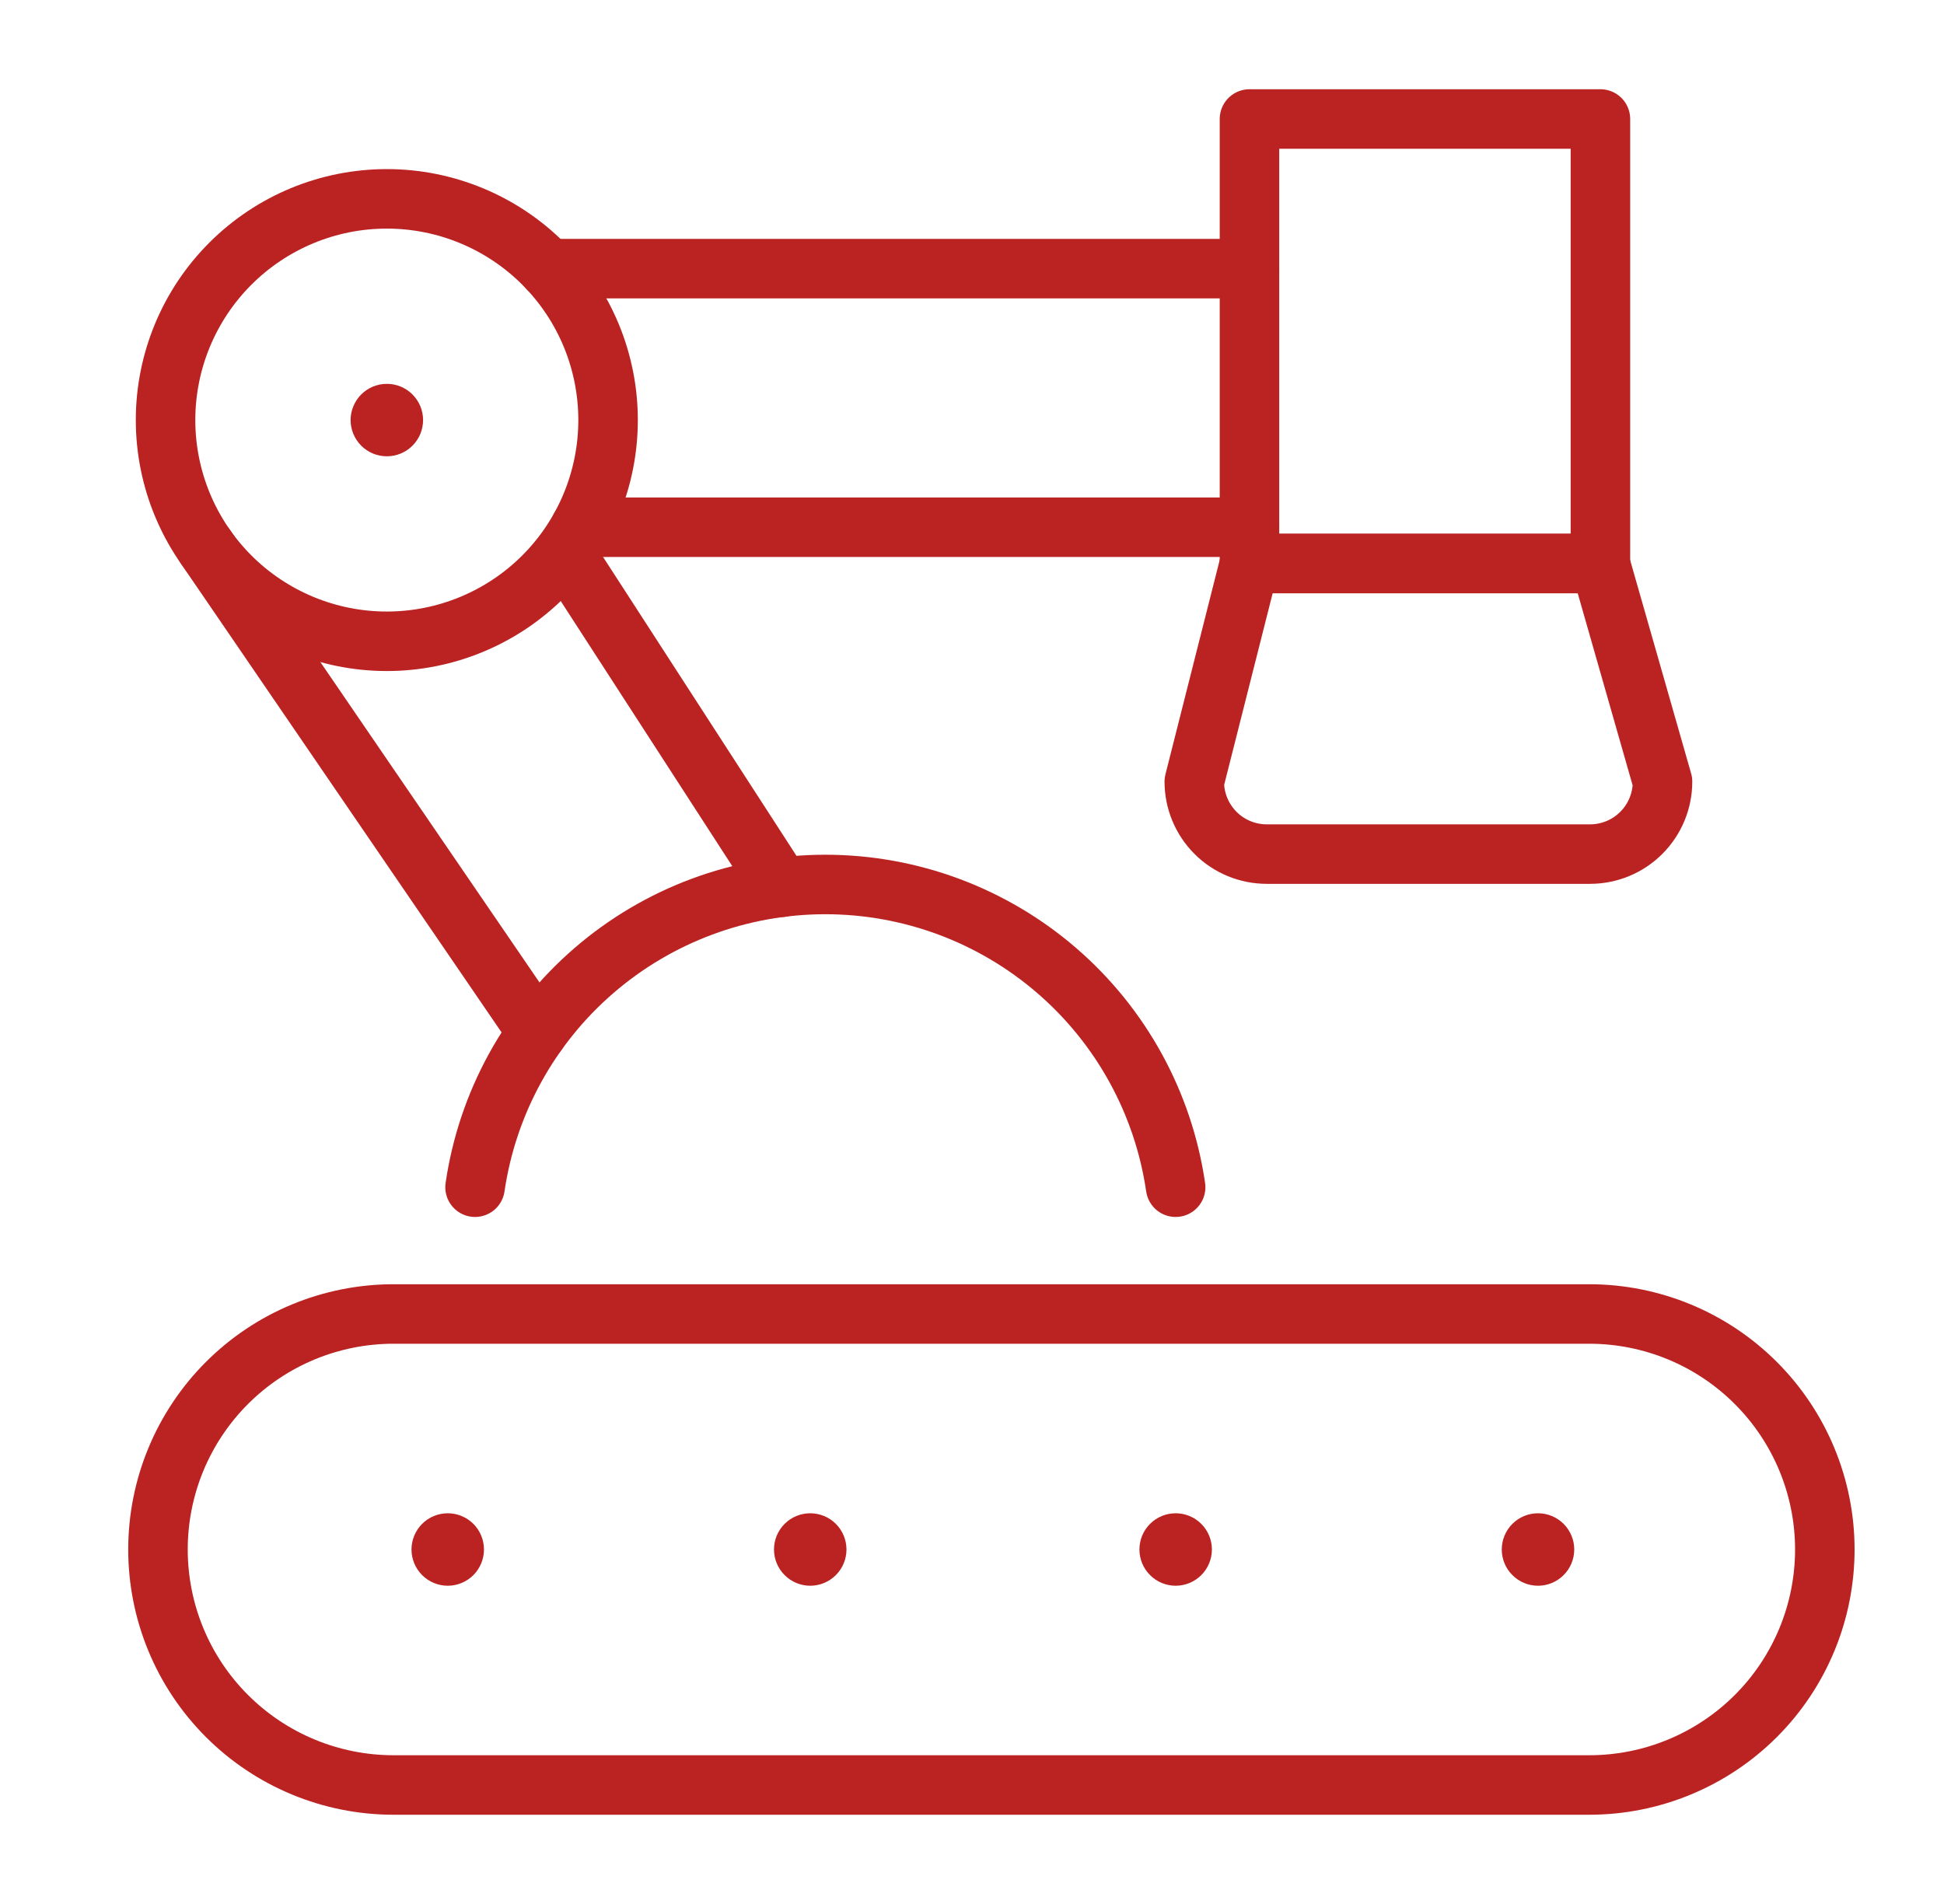 <svg width="49" height="48" viewBox="0 0 49 48" fill="none" xmlns="http://www.w3.org/2000/svg">
<path d="M41.905 19.705C41.905 20.19 41.713 20.654 41.37 20.997C41.028 21.34 40.563 21.532 40.079 21.532H31.93C31.445 21.532 30.98 21.34 30.638 20.997C30.295 20.654 30.103 20.19 30.103 19.705L31.495 14.205H40.333L41.905 19.705Z" stroke="#BB2323" stroke-width="1.5" stroke-linecap="round" stroke-linejoin="round"/>
<path d="M13.549 26.024L5.181 13.787" stroke="#BB2323" stroke-width="1.5" stroke-linecap="round" stroke-linejoin="round"/>
<path d="M14.24 13.937L19.696 22.369" stroke="#BB2323" stroke-width="1.5" stroke-linecap="round" stroke-linejoin="round"/>
<path d="M4.173 10.59C4.173 12.069 4.761 13.488 5.807 14.534C6.853 15.579 8.271 16.167 9.75 16.167C11.229 16.167 12.648 15.579 13.694 14.534C14.74 13.488 15.327 12.069 15.327 10.59C15.327 9.111 14.74 7.692 13.694 6.647C12.648 5.601 11.229 5.013 9.75 5.013C8.271 5.013 6.853 5.601 5.807 6.647C4.761 7.692 4.173 9.111 4.173 10.59Z" stroke="#BB2323" stroke-width="1.5" stroke-linecap="round" stroke-linejoin="round"/>
<path d="M8.837 10.59C8.837 10.71 8.861 10.829 8.907 10.94C8.953 11.05 9.02 11.151 9.105 11.236C9.19 11.321 9.29 11.388 9.401 11.434C9.512 11.48 9.631 11.503 9.751 11.503C9.871 11.503 9.989 11.48 10.1 11.434C10.211 11.388 10.312 11.321 10.396 11.236C10.481 11.151 10.549 11.05 10.595 10.94C10.64 10.829 10.664 10.71 10.664 10.59C10.664 10.47 10.64 10.351 10.595 10.241C10.549 10.13 10.481 10.029 10.396 9.944C10.312 9.859 10.211 9.792 10.1 9.746C9.989 9.7 9.871 9.677 9.751 9.677C9.631 9.677 9.512 9.7 9.401 9.746C9.29 9.792 9.19 9.859 9.105 9.944C9.02 10.029 8.953 10.13 8.907 10.241C8.861 10.351 8.837 10.47 8.837 10.59Z" fill="#BB2323"/>
<path d="M31.493 13.292H14.63" stroke="#BB2323" stroke-width="1.5" stroke-linecap="round" stroke-linejoin="round"/>
<path d="M13.814 6.772H31.493" stroke="#BB2323" stroke-width="1.5" stroke-linecap="round" stroke-linejoin="round"/>
<path d="M11.974 29.93C12.284 27.809 13.347 25.872 14.968 24.471C16.59 23.069 18.661 22.298 20.803 22.298C22.946 22.298 25.017 23.069 26.639 24.471C28.26 25.872 29.323 27.809 29.633 29.93" stroke="#BB2323" stroke-width="1.5" stroke-linecap="round" stroke-linejoin="round"/>
<path d="M10.372 39.063C10.372 39.305 10.469 39.538 10.64 39.709C10.811 39.88 11.044 39.977 11.286 39.977C11.528 39.977 11.76 39.88 11.932 39.709C12.103 39.538 12.199 39.305 12.199 39.063C12.199 38.821 12.103 38.589 11.932 38.417C11.76 38.246 11.528 38.15 11.286 38.15C11.044 38.15 10.811 38.246 10.64 38.417C10.469 38.589 10.372 38.821 10.372 39.063Z" fill="#BB2323"/>
<path d="M19.509 39.063C19.509 39.305 19.605 39.538 19.777 39.709C19.948 39.88 20.18 39.977 20.422 39.977C20.665 39.977 20.897 39.88 21.068 39.709C21.24 39.538 21.336 39.305 21.336 39.063C21.336 38.821 21.24 38.589 21.068 38.417C20.897 38.246 20.665 38.15 20.422 38.15C20.18 38.15 19.948 38.246 19.777 38.417C19.605 38.589 19.509 38.821 19.509 39.063Z" fill="#BB2323"/>
<path d="M28.72 39.063C28.72 39.305 28.816 39.538 28.988 39.709C29.159 39.88 29.391 39.977 29.634 39.977C29.876 39.977 30.108 39.88 30.279 39.709C30.451 39.538 30.547 39.305 30.547 39.063C30.547 38.821 30.451 38.589 30.279 38.417C30.108 38.246 29.876 38.15 29.634 38.15C29.391 38.15 29.159 38.246 28.988 38.417C28.816 38.589 28.72 38.821 28.72 39.063Z" fill="#BB2323"/>
<path d="M37.853 39.063C37.853 39.305 37.949 39.538 38.121 39.709C38.292 39.88 38.524 39.977 38.767 39.977C39.009 39.977 39.241 39.88 39.412 39.709C39.584 39.538 39.68 39.305 39.68 39.063C39.68 38.821 39.584 38.589 39.412 38.417C39.241 38.246 39.009 38.15 38.767 38.15C38.524 38.15 38.292 38.246 38.121 38.417C37.949 38.589 37.853 38.821 37.853 39.063Z" fill="#BB2323"/>
<path d="M45.996 39.063C45.996 40.638 45.371 42.148 44.258 43.261C43.144 44.374 41.634 45 40.06 45H9.919C8.344 45 6.834 44.374 5.721 43.261C4.607 42.148 3.982 40.638 3.982 39.063C3.982 37.489 4.607 35.979 5.721 34.865C6.834 33.752 8.344 33.126 9.919 33.126H40.06C41.634 33.127 43.144 33.752 44.257 34.866C45.37 35.979 45.996 37.489 45.996 39.063Z" stroke="#BB2323" stroke-width="1.5" stroke-linecap="round" stroke-linejoin="round"/>
<path d="M31.494 3H40.34V14.207H31.494V3Z" stroke="#BB2323" stroke-width="1.5" stroke-linecap="round" stroke-linejoin="round"/>
</svg>

